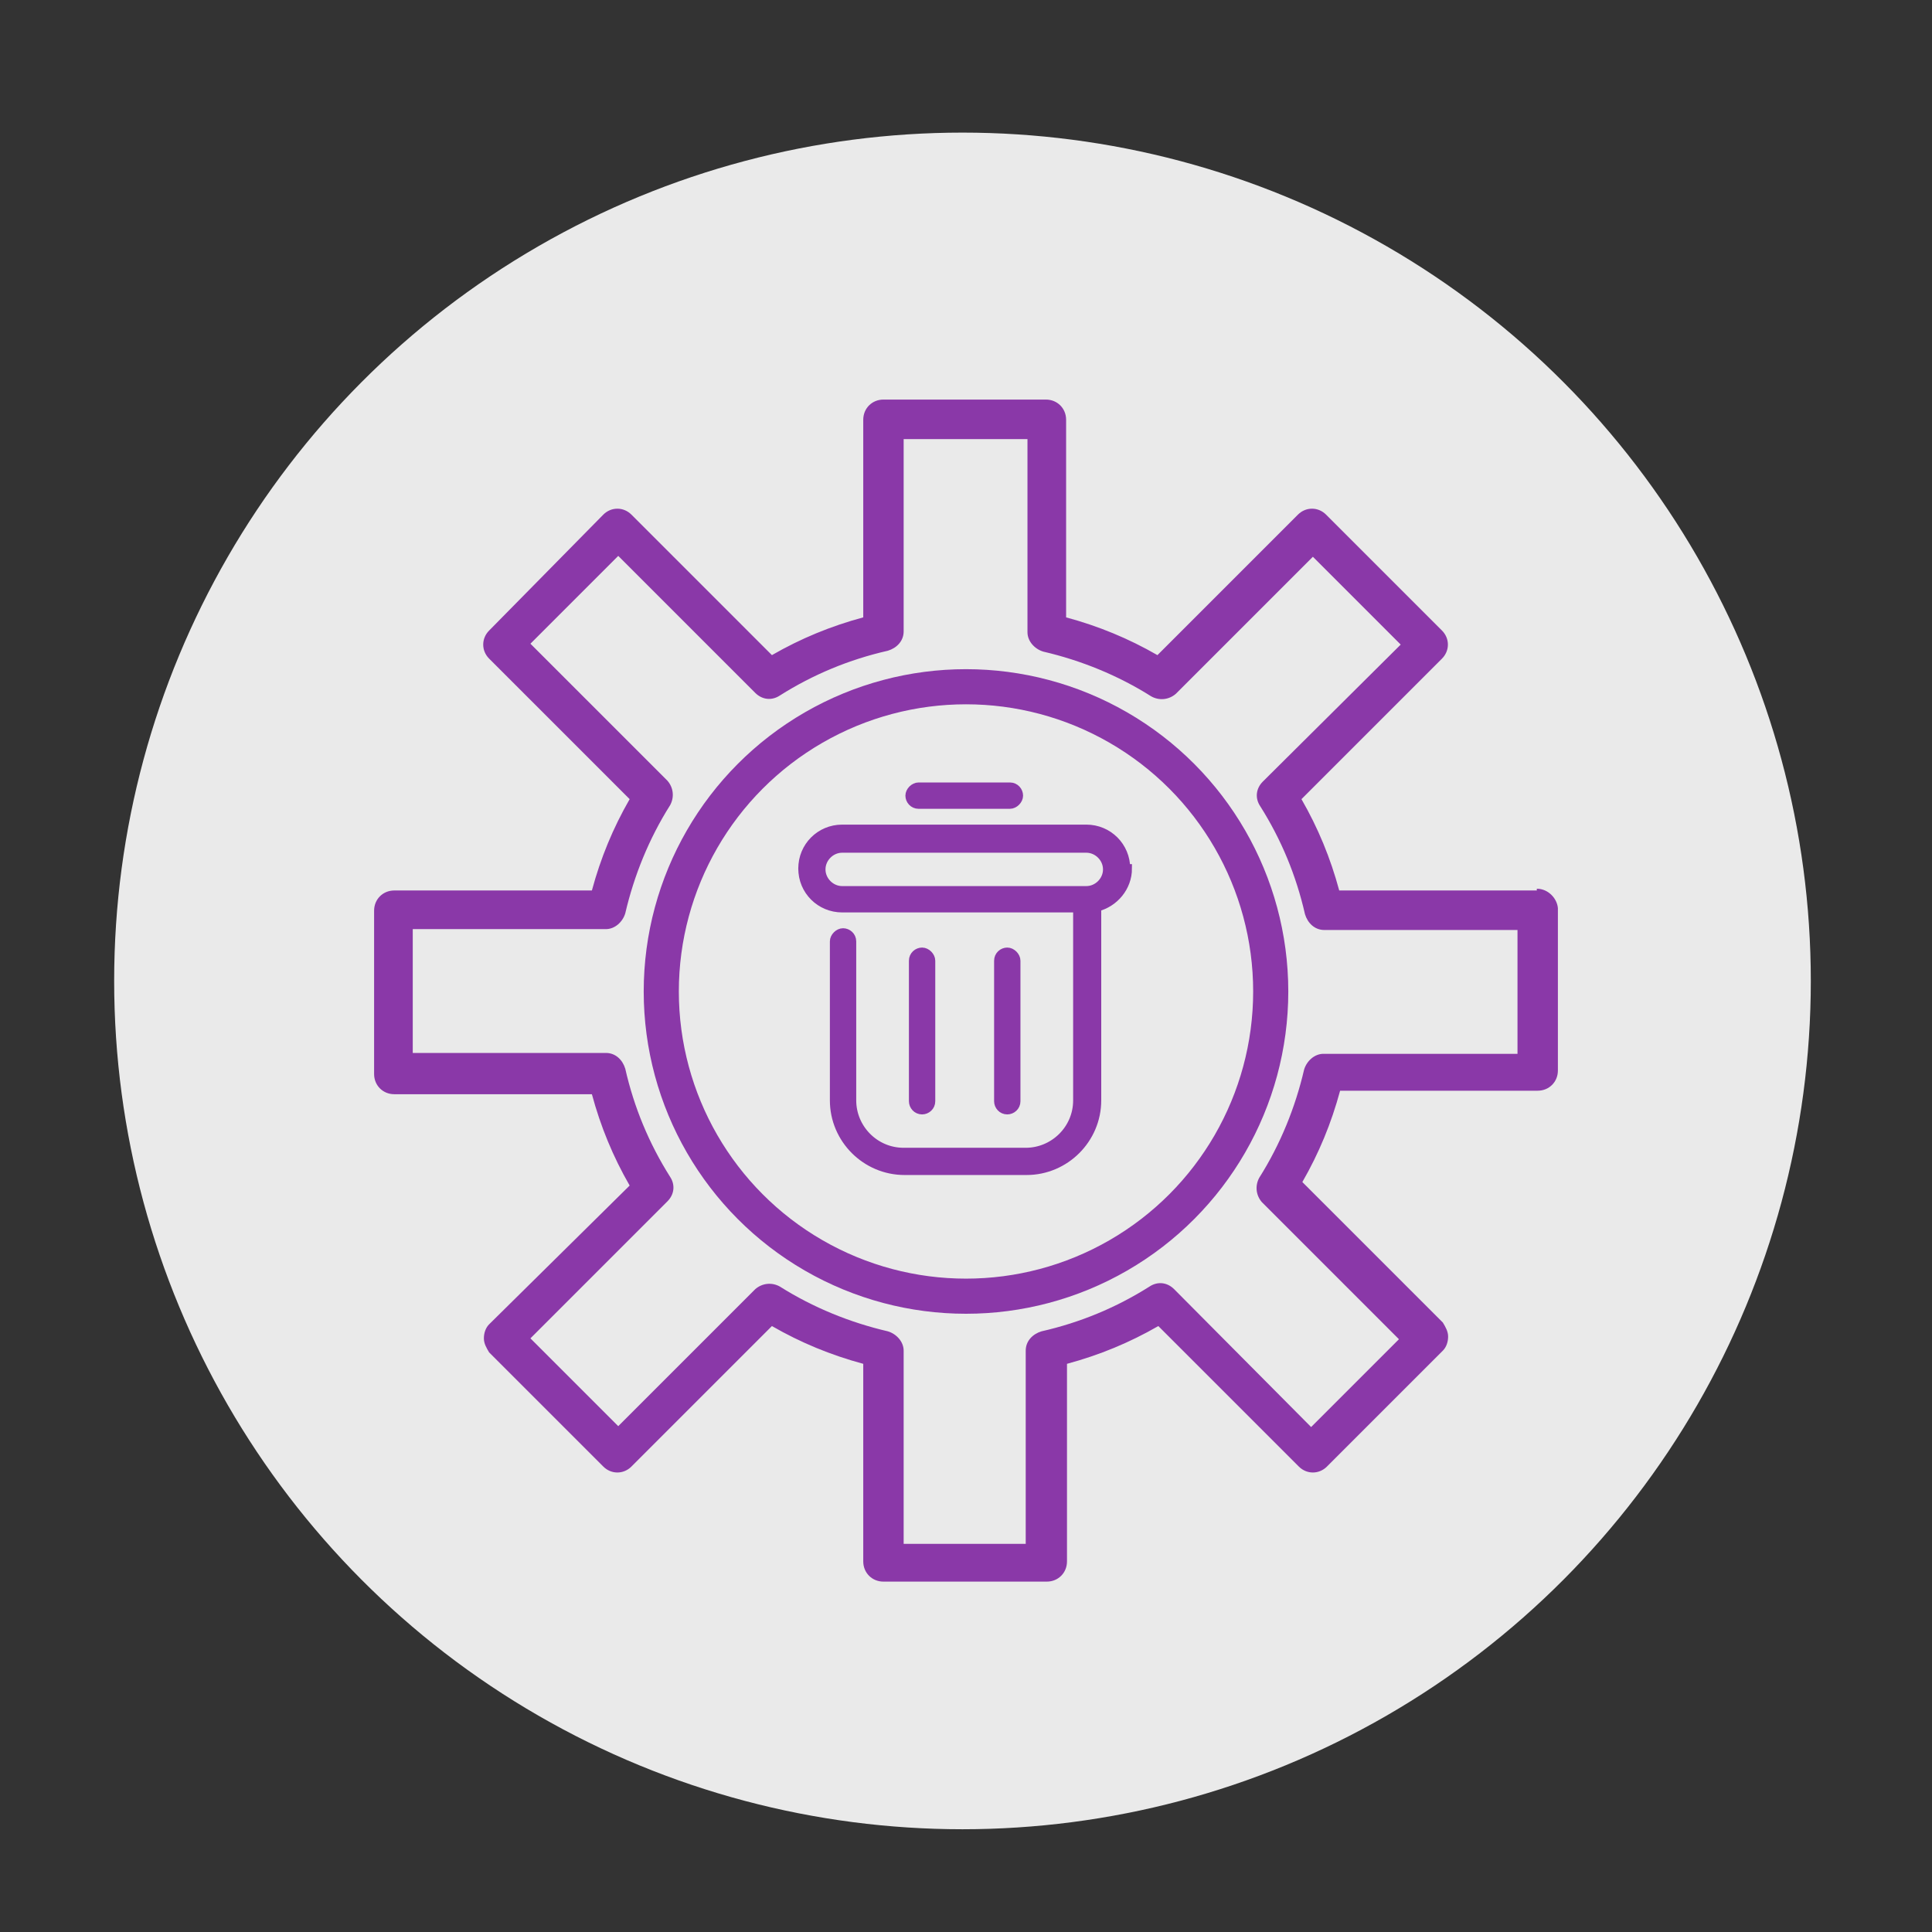 <?xml version="1.0" encoding="UTF-8"?>
<svg id="Livello_1" xmlns="http://www.w3.org/2000/svg" version="1.1" viewBox="0 0 220 220">
  <rect x="0" y="0" width="220" height="220" fill="#333333" stroke="none"/>
  <!-- Generator: Adobe Illustrator 29.0.1, SVG Export Plug-In . SVG Version: 2.1.0 Build 192)  -->
  <defs>
    <style>
      .st0, .st1, .st2 {
        fill: none;
      }

      .st3 {
        fill: #eaeaea;
      }

      .st4, .st1, .st2 {
        stroke-miterlimit: 10;
      }

      .st4, .st2 {
        stroke: #8a38a8;
      }

      .st4, .st5 {
        fill: #8a38a8;
      }

      .st1 {
        stroke: #fff;
      }

      .st2 {
        stroke-width: 4px;
      }
    </style>
  </defs>
  <circle class="st3" cx="109.6" cy="111.7" r="96.6"/>
  <path class="st5" d="M175,101.4h-22.5c-1-3.7-2.4-7.1-4.3-10.4l16-16c.9-.9.9-2.3,0-3.2l-13.2-13.2c-.9-.9-2.3-.9-3.2,0l-16,16c-3.3-1.9-6.7-3.3-10.4-4.3v-22.5c0-1.3-1-2.3-2.3-2.3h-18.5c-1.3,0-2.3,1-2.3,2.3v22.5c-3.7,1-7.1,2.4-10.4,4.3l-16-16c-.9-.9-2.3-.9-3.2,0l-13,13.2c-.9.9-.9,2.3,0,3.2l16,16c-1.9,3.3-3.3,6.7-4.3,10.4h-22.5c-1.3,0-2.3,1-2.3,2.3v18.6c0,1.3,1,2.3,2.3,2.3h22.5c1,3.7,2.4,7.1,4.3,10.4l-16,15.8c-.4.4-.6,1-.6,1.6s.3,1.1.6,1.6l13,13c.9.9,2.3.9,3.2,0l16-16c3.3,1.9,6.7,3.3,10.4,4.3v22.5c0,1.3,1,2.3,2.3,2.3h18.6c1.3,0,2.3-1,2.3-2.3v-22.5c3.7-1,7.1-2.4,10.4-4.3l16,16c.9.9,2.3.9,3.2,0l13.2-13.2c.4-.4.6-1,.6-1.6s-.3-1.1-.6-1.6l-16-16c1.9-3.3,3.3-6.7,4.3-10.4h22.5c1.3,0,2.3-1,2.3-2.3v-18.5c-.1-1.1-1.1-2.2-2.4-2.2v.2ZM172.7,120h-22c-1,0-1.9.8-2.2,1.8-1,4.3-2.7,8.5-5.1,12.3-.5.9-.4,2,.3,2.8l15.6,15.6-10,10-15.6-15.7c-.8-.8-1.9-.9-2.8-.3-3.8,2.4-7.9,4.1-12.3,5.1-1,.3-1.8,1.1-1.8,2.2v22h-13.9v-22c0-1-.8-1.9-1.8-2.2-4.3-1-8.5-2.7-12.3-5.1-.9-.5-2-.4-2.8.3l-15.6,15.6-10-10,15.6-15.6c.8-.8.9-1.9.3-2.8-2.4-3.8-4.1-7.9-5.1-12.3-.3-1-1.1-1.8-2.2-1.8h-22v-14.1h22c1,0,1.9-.8,2.2-1.8,1-4.3,2.7-8.5,5.1-12.3.5-.9.4-2-.3-2.8l-15.6-15.6,10-10,15.6,15.6c.8.8,1.9.9,2.8.3,3.8-2.4,7.9-4.1,12.3-5.1,1-.3,1.8-1.1,1.8-2.2v-21.9h14.1v22c0,1,.8,1.9,1.8,2.2,4.3,1,8.5,2.7,12.3,5.1.9.5,2,.4,2.8-.3l15.6-15.6,10,10-15.7,15.6c-.8.8-.9,1.9-.3,2.8,2.4,3.8,4.1,7.9,5.1,12.3.3,1,1.1,1.8,2.2,1.8h22v14.1s-.1,0-.1,0Z"/>
  <path class="st0" d="M115.8,132.3h-13.9c-3.8,0-7-3.1-7-7v-22.9h27.8v22.9c0,3.8-3.1,7-7,7h.1Z"/>
  <path class="st1" d="M122.7,102.4h-27.8c-1.9,0-3.5-1.6-3.5-3.5h0c0-1.9,1.6-3.5,3.5-3.5h27.8c1.9,0,3.5,1.6,3.5,3.5h0c0,1.9-1.6,3.5-3.5,3.5Z"/>
  <path class="st4" d="M128.2,98.9c0-2.5-2-4.5-4.5-4.5h-27.8c-2.5,0-4.5,2-4.5,4.5s2,4.5,4.5,4.5h26.8v21.9c0,3.3-2.7,5.9-5.9,5.9h-13.9c-3.3,0-5.9-2.7-5.9-5.9v-18.1c0-.6-.5-1-1-1s-1,.5-1,1v18.1c0,4.4,3.6,8,8,8h13.9c4.4,0,8-3.6,8-8v-22c2-.5,3.5-2.3,3.5-4.4h-.2ZM123.7,101.4h-27.8c-1.3,0-2.4-1.1-2.4-2.4s1.1-2.4,2.4-2.4h27.8c1.3,0,2.4,1.1,2.4,2.4s-1.1,2.4-2.4,2.4Z"/>
  <path class="st4" d="M115,91.6h-10.4c-.6,0-1-.5-1-1s.5-1,1-1h10.4c.6,0,1,.5,1,1s-.5,1-1,1Z"/>
  <path class="st4" d="M105,126.4c-.6,0-1-.5-1-1v-16c0-.6.5-1,1-1s1,.5,1,1v16c0,.6-.5,1-1,1Z"/>
  <path class="st4" d="M114.7,126.4c-.6,0-1-.5-1-1v-16c0-.6.5-1,1-1s1,.5,1,1v16c0,.6-.5,1-1,1Z"/>
  <circle class="st2" cx="110" cy="112.9" r="34.7"/>
</svg>
